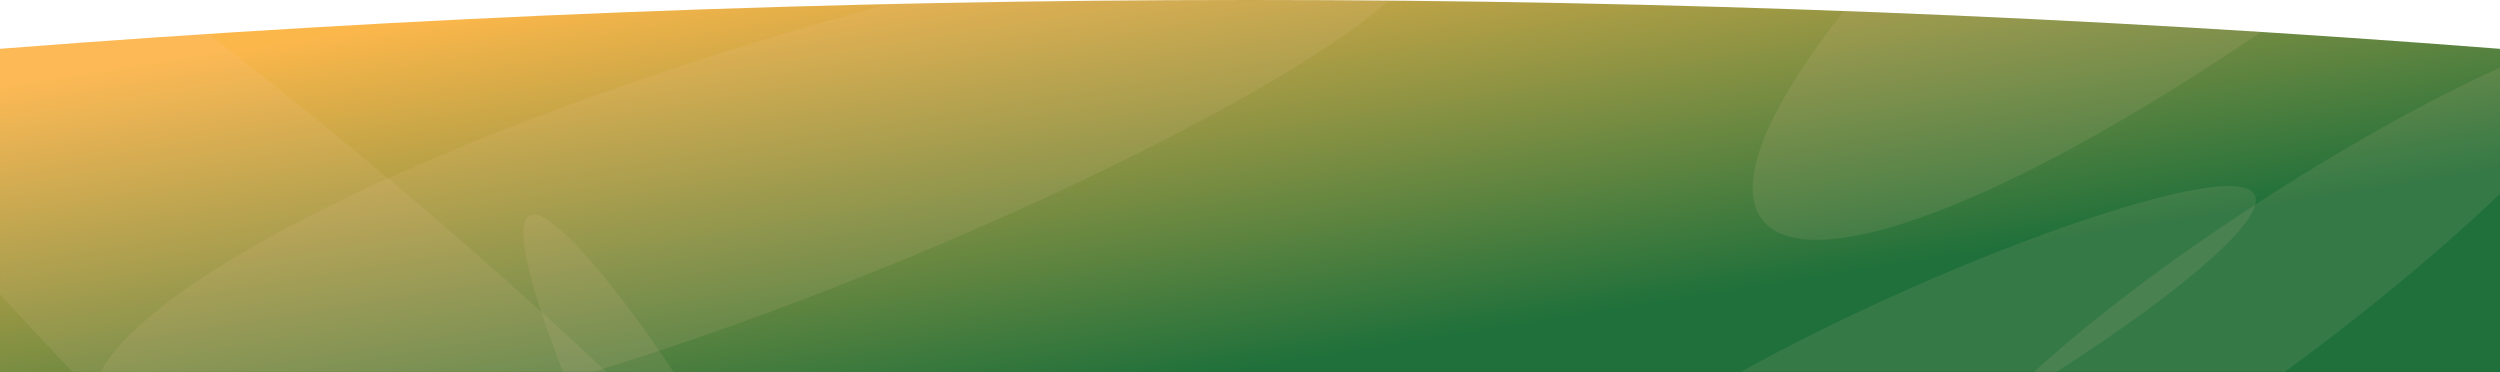 <?xml version="1.0" encoding="utf-8"?>
<!-- Generator: Adobe Illustrator 16.0.0, SVG Export Plug-In . SVG Version: 6.00 Build 0)  -->
<!DOCTYPE svg PUBLIC "-//W3C//DTD SVG 1.1//EN" "http://www.w3.org/Graphics/SVG/1.1/DTD/svg11.dtd">
<svg version="1.1" id="Layer_1" xmlns="http://www.w3.org/2000/svg" xmlns:xlink="http://www.w3.org/1999/xlink" x="0px" y="0px"
	 width="2560px" height="381px" viewBox="0 0 2560 381" enable-background="new 0 0 2560 381" xml:space="preserve">
<g id="Homepage---PreLaunch" transform="translate(0, -1687)">
	<g id="bg2" transform="translate(0, 1687)">
		<g id="Rectangle-3">
			
				<linearGradient id="path-2_2_" gradientUnits="userSpaceOnUse" x1="2341.352" y1="688.365" x2="2340.309" y2="689.325" gradientTransform="matrix(2560 0 0 -381 -5991317.5 262656)">
				<stop  offset="0.272" style="stop-color:#1F703B"/>
				<stop  offset="0.893" style="stop-color:#FCB74B"/>
			</linearGradient>
			<path id="path-2_1_" fill="url(#path-2_2_)" d="M0,50C426.667,16.667,853.333,0,1280,0s853.333,16.667,1280,50v331H0V50z"/>
		</g>
		<defs>
			
				<filter id="Adobe_OpacityMaskFilter" filterUnits="userSpaceOnUse" x="-409.942" y="-913.57" width="3661.303" height="2017.499">
				<feColorMatrix  type="matrix" values="1 0 0 0 0  0 1 0 0 0  0 0 1 0 0  0 0 0 1 0"/>
			</filter>
		</defs>
		<mask maskUnits="userSpaceOnUse" x="-409.942" y="-913.57" width="3661.303" height="2017.499" id="mask-3">
			<g filter="url(#Adobe_OpacityMaskFilter)">
				<path id="path-2" fill="#FFFFFF" d="M0,50C426.667,16.667,853.333,0,1280,0s853.333,16.667,1280,50v331H0V50z"/>
			</g>
		</mask>
		<g id="Group-6" mask="url(#mask-3)">
			<path opacity="0.1" fill="#FFD0B3" enable-background="new    " d="M2046.018,416.519
				c-54.684,56.395-80.309,102.15-65.174,122.207c15.074,19.979,67.428,10.068,138.59-23.251
				c71.198-33.219,161.113-89.726,254.269-160.027c93.188-70.385,172.503-140.869,226.795-196.89
				c54.104-56.151,83.269-97.9,73.098-113.216c-10.098-15.346-58.026-1.964-128.84,30.913
				c-70.621,32.936-164.123,85.385-262.269,151.067C2184.341,292.968,2100.663,360.04,2046.018,416.519z"/>
			<path opacity="0.1" fill="#FFD0B3" enable-background="new    " d="M761.219,717.135c36.822,45.377,68.355,68.352,84.508,58.943
				c16.094-9.369,13.398-48.916-4.924-104.426c-18.244-55.528-52.037-126.94-95.731-201.963
				c-43.753-75.057-88.81-139.875-125.392-184.931c-36.693-44.928-64.955-70.159-77.167-64.002
				c-12.228,6.103-6.579,42.688,11.446,97.901c18.086,55.074,48.564,128.776,88.406,207.08
				C682.182,604.039,724.329,671.778,761.219,717.135z"/>
			<path opacity="0.1" fill="#FFD0B3" enable-background="new    " d="M1933.585-42.847
				c-112.044,126.507-162.673,227.332-128.2,268.966c34.341,41.477,145.891,15.094,295.592-63.424
				c149.789-78.306,337.541-208.479,530.912-368.615c193.437-160.313,357.056-319.498,468.293-445.164
				c110.821-125.932,169.444-218.485,146.104-250.413c-23.188-32.001-124.899,1.414-273.892,78.946
				c-148.578,77.64-344.433,199.439-548.979,350.13C2218.864-321.805,2045.543-169.533,1933.585-42.847z"/>
			<path opacity="0.1" fill="#FFD0B3" enable-background="new    " d="M261.588,251.158
				C146.152,316.963,82.936,379.201,98.057,418.921c15.06,39.567,104.779,48.175,236.095,27.626
				c131.331-20.366,304.053-69.732,488.543-139.979c184.583-70.364,346.685-147.438,461.311-212.82
				c114.381-65.686,181.454-119.741,172.16-149.418c-9.158-29.692-93.334-30.57-223.874-10.578
				C1102.035-46.068,925.403-4.987,734.984,55.399C544.581,115.729,377.003,185.198,261.588,251.158z"/>
			<path opacity="0.1" fill="#FFD0B3" enable-background="new    " d="M1633.949,475.716
				c-62.316,47.823-94.336,89.358-82.285,111.406c12.002,21.962,65.241,19.786,140.499-2.81
				c75.278-22.488,172.468-65.291,274.871-121.271c102.446-56.054,191.188-114.229,253.062-161.741
				c61.707-47.669,96.646-84.723,88.814-101.354c-7.754-16.653-57.122-10.398-131.971,11.81
				c-74.666,22.294-174.812,60.56-281.479,111.239C1788.799,373.641,1696.241,427.803,1633.949,475.716z"/>
			<path opacity="0.1" fill="#FFD0B3" enable-background="new    " d="M783.424,991.938
				c159.852,100.769,280.258,138.407,319.967,92.843c39.561-45.388-9.715-163.709-123.418-314.701
				C866.489,618.947,688.908,435.303,477.249,250.876C265.383,66.41,60.152-85.359-98.625-185.391
				c-158.993-99.523-271.719-147.479-302.73-115.949c-31.12,31.369,24.139,137.564,136.625,287.954
				c112.532,149.91,282.336,344.006,485.592,542.474C424.037,727.574,623.393,891.304,783.424,991.938z"/>
		</g>
	</g>
</g>
</svg>
